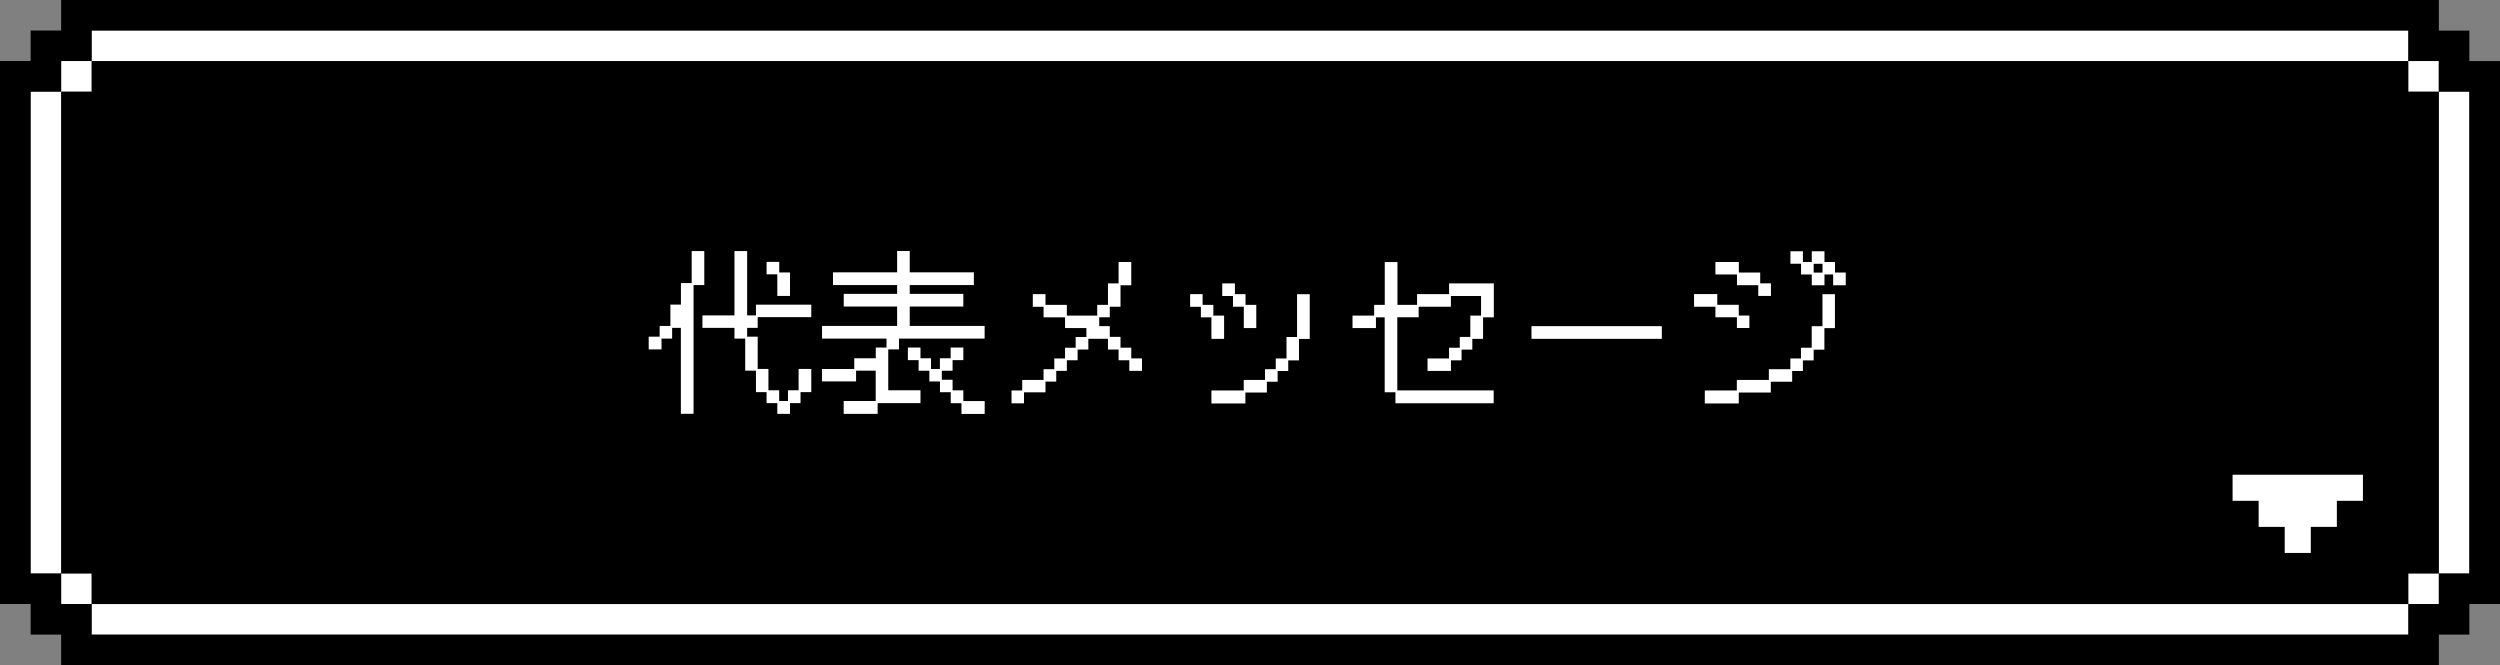 <?xml version="1.0" encoding="UTF-8"?>
<svg id="_レイヤー_2" data-name="レイヤー 2" xmlns="http://www.w3.org/2000/svg" width="360.57" height="95.93" viewBox="0 0 360.57 95.93">
  <rect x="0" y="0" width="360.57" height="95.93" fill="#808080" stroke="none"/>
  <defs>
    <style>
      .cls-1 {
        fill: #000;
      }

      .cls-1, .cls-2 {
        stroke-width: 0px;
      }

      .cls-2 {
        fill: #fff;
      }
    </style>
  </defs>
  <g id="text">
    <g>
      <g>
        <g id="sb">
          <rect class="cls-2" x="4.42" y="13.22" width="4.4" height="69.49"/>
          <rect class="cls-2" x="351.75" y="13.22" width="4.4" height="69.49"/>
          <rect class="cls-2" x="13.22" y="87.12" width="334.12" height="4.42"/>
          <rect class="cls-2" x="8.82" y="82.71" width="4.4" height="4.4"/>
          <rect class="cls-2" x="8.82" y="8.81" width="4.4" height="4.42"/>
          <rect class="cls-2" x="347.34" y="8.81" width="4.4" height="4.42"/>
          <rect class="cls-2" x="13.22" y="4.4" width="334.12" height="4.4"/>
          <rect class="cls-2" x="347.34" y="82.71" width="4.4" height="4.4"/>
          <path class="cls-1" d="M356.15,8.81v-4.4h-4.4V0H8.82v4.4h-4.4v4.4H0v78.31h4.42v4.42h4.4v4.4h342.93v-4.4h4.4v-4.42h4.42V8.81h-4.42ZM356.15,82.71h-4.4v4.4h-4.4v4.42H13.22v-4.42h-4.4v-4.4h-4.4V13.22h4.4v-4.42h4.4v-4.4h334.12v4.4h4.4v4.42h4.4v69.49Z"/>
          <polygon class="cls-1" points="351.75 13.22 351.75 82.71 347.34 82.71 347.34 87.12 13.22 87.12 13.22 82.71 8.82 82.71 8.82 13.22 13.22 13.22 13.22 8.81 347.34 8.81 347.34 13.22 351.75 13.22"/>
        </g>
        <g id="st">
          <polygon class="cls-2" points="340.8 68.47 340.8 72.23 337.04 72.23 337.04 75.99 333.28 75.99 333.28 79.75 329.52 79.75 329.52 75.99 325.76 75.99 325.76 72.23 322 72.23 322 68.47 340.8 68.47"/>
        </g>
      </g>
      <g>
        <path class="cls-2" d="M98.21,47.29h-1.27v1.55h-1.53v1.55h-1.85v-1.83h1.58v-1.55h1.55v-3.08h1.52v-3.1h1.55v-4.62h1.82v4.9h-1.55v18.57h-1.83v-12.4ZM101.31,45.49h4.62v-9.28h1.83v9.28h1.27v-1.55h7.98v1.8h-7.73v1.55h-1.52v1.27h1.52v4.65h1.55v3.08h1.55v1.55h1.27v-1.55h1.53v-3.08h1.83v3.35h-1.55v1.58h-1.52v1.55h-1.83v-1.55h-1.55v-1.58h-1.53v-3.1h-1.55v-4.62h-1.55v-1.55h-4.62v-1.8ZM112.11,39.57h-1.55v-1.8h1.83v1.53h1.55v3.38h-1.83v-3.1Z"/>
        <path class="cls-2" d="M118.56,53.22h4.65v-1.55h3.1v-1.55h1.55v-1.28h-9.3v-1.83h10.83v-2.8h-7.7v-1.83h7.7v-1.27h-9.25v-1.83h9.25v-3.08h1.82v3.08h9.25v1.83h-9.25v1.27h7.73v1.83h-7.73v2.8h10.8v1.83h-12.35v1.55h-1.55v5.9h4.65v1.85h-6.18v1.55h-4.9v-1.85h4.62v-4.38h-2.83v1.55h-4.92v-1.8ZM130.93,50.12h1.83v1.55h1.52v1.55h1.28v-1.55h1.55v-1.55h1.83v1.82h-1.55v1.53h-1.55v1.3h1.55v1.53h1.55v1.55h3.08v1.85h-3.35v-1.55h-1.55v-1.58h-1.55v-1.55h-1.53v-1.55h-1.55v-1.53h-1.55v-1.82Z"/>
        <path class="cls-2" d="M145.88,56.32h1.55v-1.52h3.08v-1.55h1.55v-1.55h1.55v-1.55h1.53v-1.55h1.55v-1.28h-3.08v-1.55h-3.1v-1.52h-1.55v-1.83h1.83v1.55h3.08v1.55h4.38v-1.55h1.55v-3.1h1.53v-3.08h1.83v3.35h-1.55v3.1h-1.55v1.52h-1.52v1.28h1.52v1.55h1.55v1.55h1.55v1.55h1.55v1.8h-1.83v-1.53h-1.55v-1.55h-1.53v-1.55h-2.83v1.55h-1.55v1.55h-1.55v1.53h-1.53v1.55h-1.55v1.55h-3.1v1.58h-1.8v-1.85Z"/>
        <path class="cls-2" d="M174.73,45.77h-1.53v-1.52h-1.55v-1.83h1.8v1.55h1.55v1.55h1.55v3.35h-1.83v-3.1ZM174.73,56.32h4.65v-1.52h3.07v-1.55h1.55v-1.55h1.55v-3.1h1.52v-6.17h1.83v6.45h-1.55v3.1h-1.55v1.53h-1.53v1.55h-1.55v1.55h-3.1v1.58h-4.9v-1.85ZM179.38,44.24h-1.55v-1.55h-1.55v-1.82h1.83v1.55h1.53v1.55h1.55v3.35h-1.8v-3.07Z"/>
        <path class="cls-2" d="M199.73,45.77h-1.28v1.55h-3.38v-1.8h3.12v-1.55h1.53v-6.17h1.83v6.17h2.83v-1.55h4.62v-1.55h6.45v4.9h-1.55v3.1h-1.55v1.55h-1.55v1.55h-1.53v1.53h-3.38v-1.8h3.1v-1.55h1.55v-1.55h1.52v-3.08h1.55v-2.83h-4.35v1.55h-4.65v1.52h-3.08v10.55h13.9v1.85h-14.17v-1.58h-1.55v-10.83Z"/>
        <path class="cls-2" d="M220.88,47.04h18.8v1.83h-18.8v-1.83Z"/>
        <path class="cls-2" d="M247.41,44.24h-3.08v-1.83h3.35v1.55h3.1v1.55h1.53v1.8h-1.8v-1.55h-3.1v-1.52ZM245.88,56.32h4.62v-1.52h4.62v-1.55h3.1v-1.55h1.53v-1.55h1.55v-3.1h1.55v-4.62h1.8v4.9h-1.52v3.1h-1.55v1.55h-1.55v1.53h-1.55v1.55h-3.08v1.55h-4.62v1.58h-4.9v-1.85ZM250.51,39.59h-3.1v-1.8h3.38v1.52h3.08v1.55h1.55v1.82h-1.83v-1.55h-3.07v-1.55ZM261.31,39.59h-1.55v-1.55h-1.53v-1.8h1.8v1.55h1.28v-1.55h1.83v1.55h1.52v1.52h1.55v1.83h-1.82v-1.55h-1.25v1.55h-1.83v-1.55ZM262.86,39.32v-1.27h-1.28v1.27h1.28Z"/>
      </g>
    </g>
  </g>
</svg>